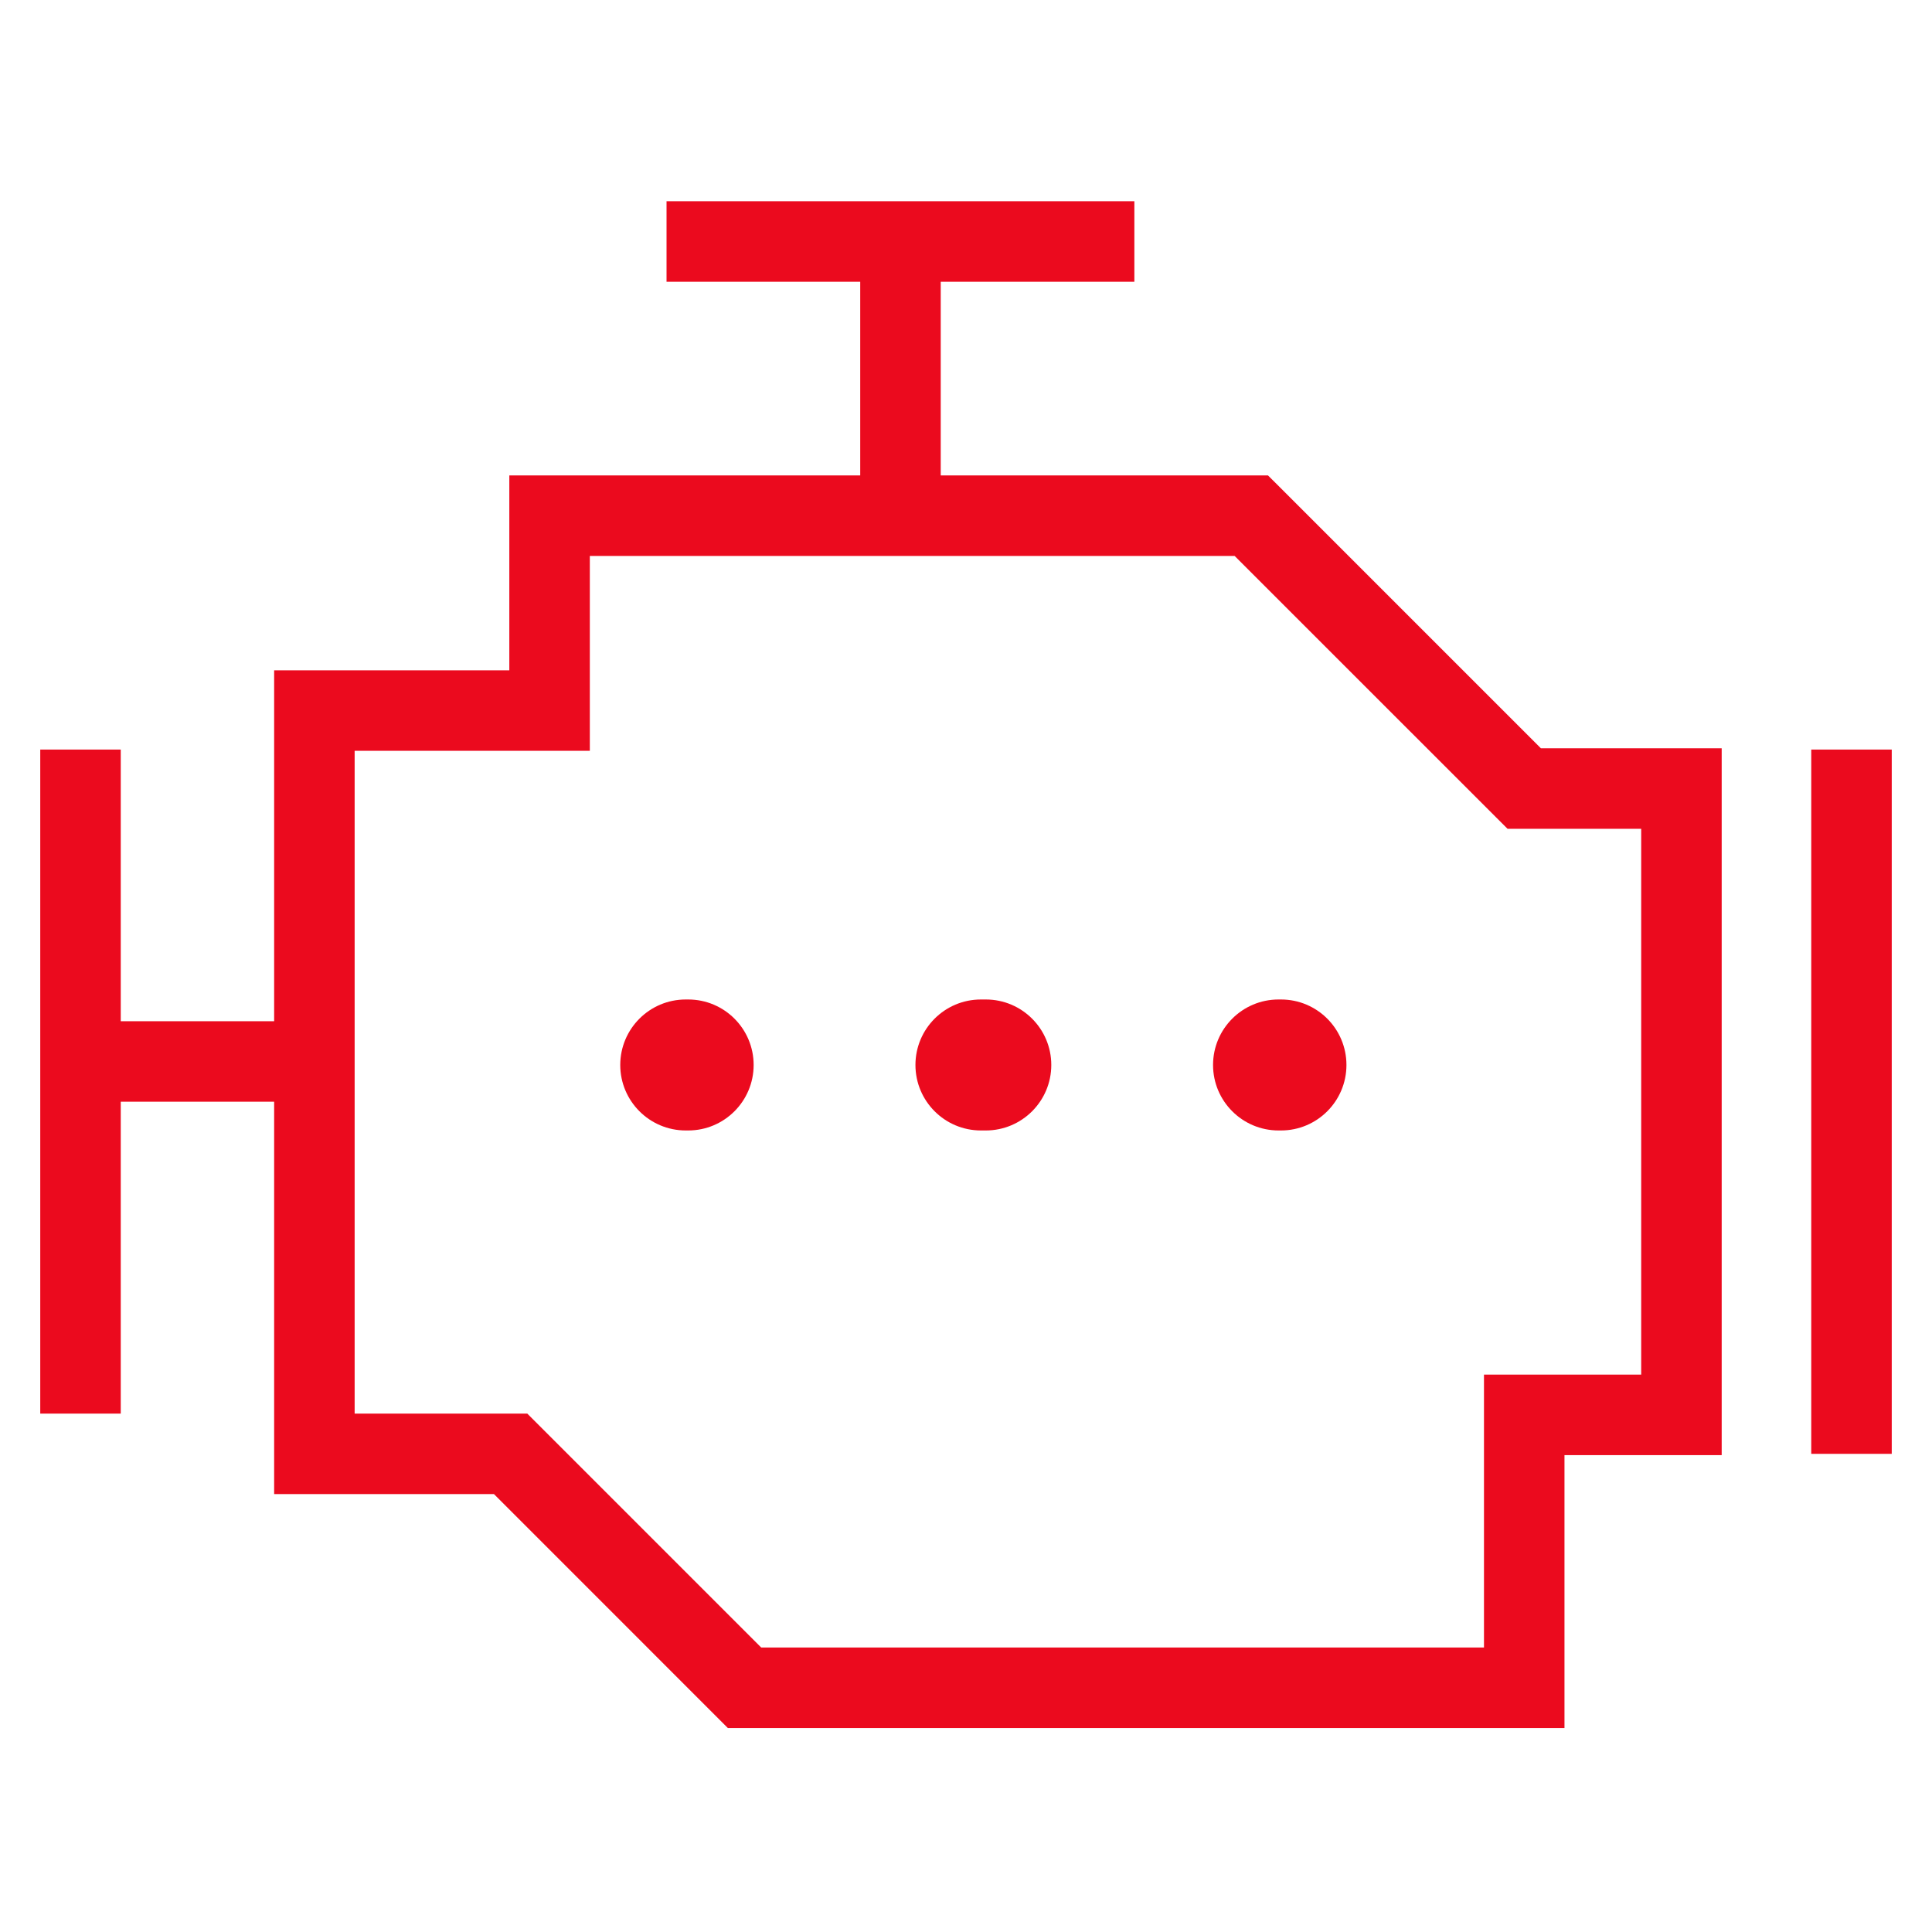 <svg width="48" height="48" viewBox="0 0 48 48" fill="none" xmlns="http://www.w3.org/2000/svg">
<path fill-rule="evenodd" clip-rule="evenodd" d="M15.41 26.459C15.41 25.56 16.139 24.832 17.037 24.832H17.098C17.996 24.832 18.724 25.56 18.724 26.459C18.724 27.357 17.996 28.086 17.098 28.086H17.037C16.139 28.086 15.41 27.357 15.41 26.459ZM22.744 26.459C22.744 25.56 23.472 24.832 24.371 24.832H24.492C25.39 24.832 26.119 25.56 26.119 26.459C26.119 27.357 25.39 28.086 24.492 28.086H24.371C23.472 28.086 22.744 27.357 22.744 26.459ZM30.138 26.459C30.138 25.56 30.867 24.832 31.765 24.832H31.826C32.724 24.832 33.452 25.56 33.452 26.459C33.452 27.357 32.724 28.086 31.826 28.086H31.765C30.867 28.086 30.138 27.357 30.138 26.459Z" fill="#EB0A1E"/>
<path fill-rule="evenodd" clip-rule="evenodd" d="M21.372 7H16.56V5H22.372H28.183V7H23.372V11.812H31.089H31.503L31.796 12.104L38.283 18.591H41.775H42.775V19.591V35.152V36.152H41.775H38.869V41.932V42.932H37.869H18.497H18.083L17.79 42.639L12.272 37.12H7.811H6.811V36.12V27.372H3V35.12H1V18.623H3V25.372H6.811V17.654V16.654H7.811H12.654V12.812V11.812H13.654H21.372V7ZM14.654 13.812V17.654V18.654H13.654H8.811V35.12H12.686H13.1L13.393 35.413L18.912 40.932H36.869V35.152V34.152H37.869H40.775V20.591H37.869H37.455L37.162 20.299L30.674 13.812H14.654ZM47 36.12H45V18.623H47V36.12Z" fill="#EB0A1E"/>
</svg>
